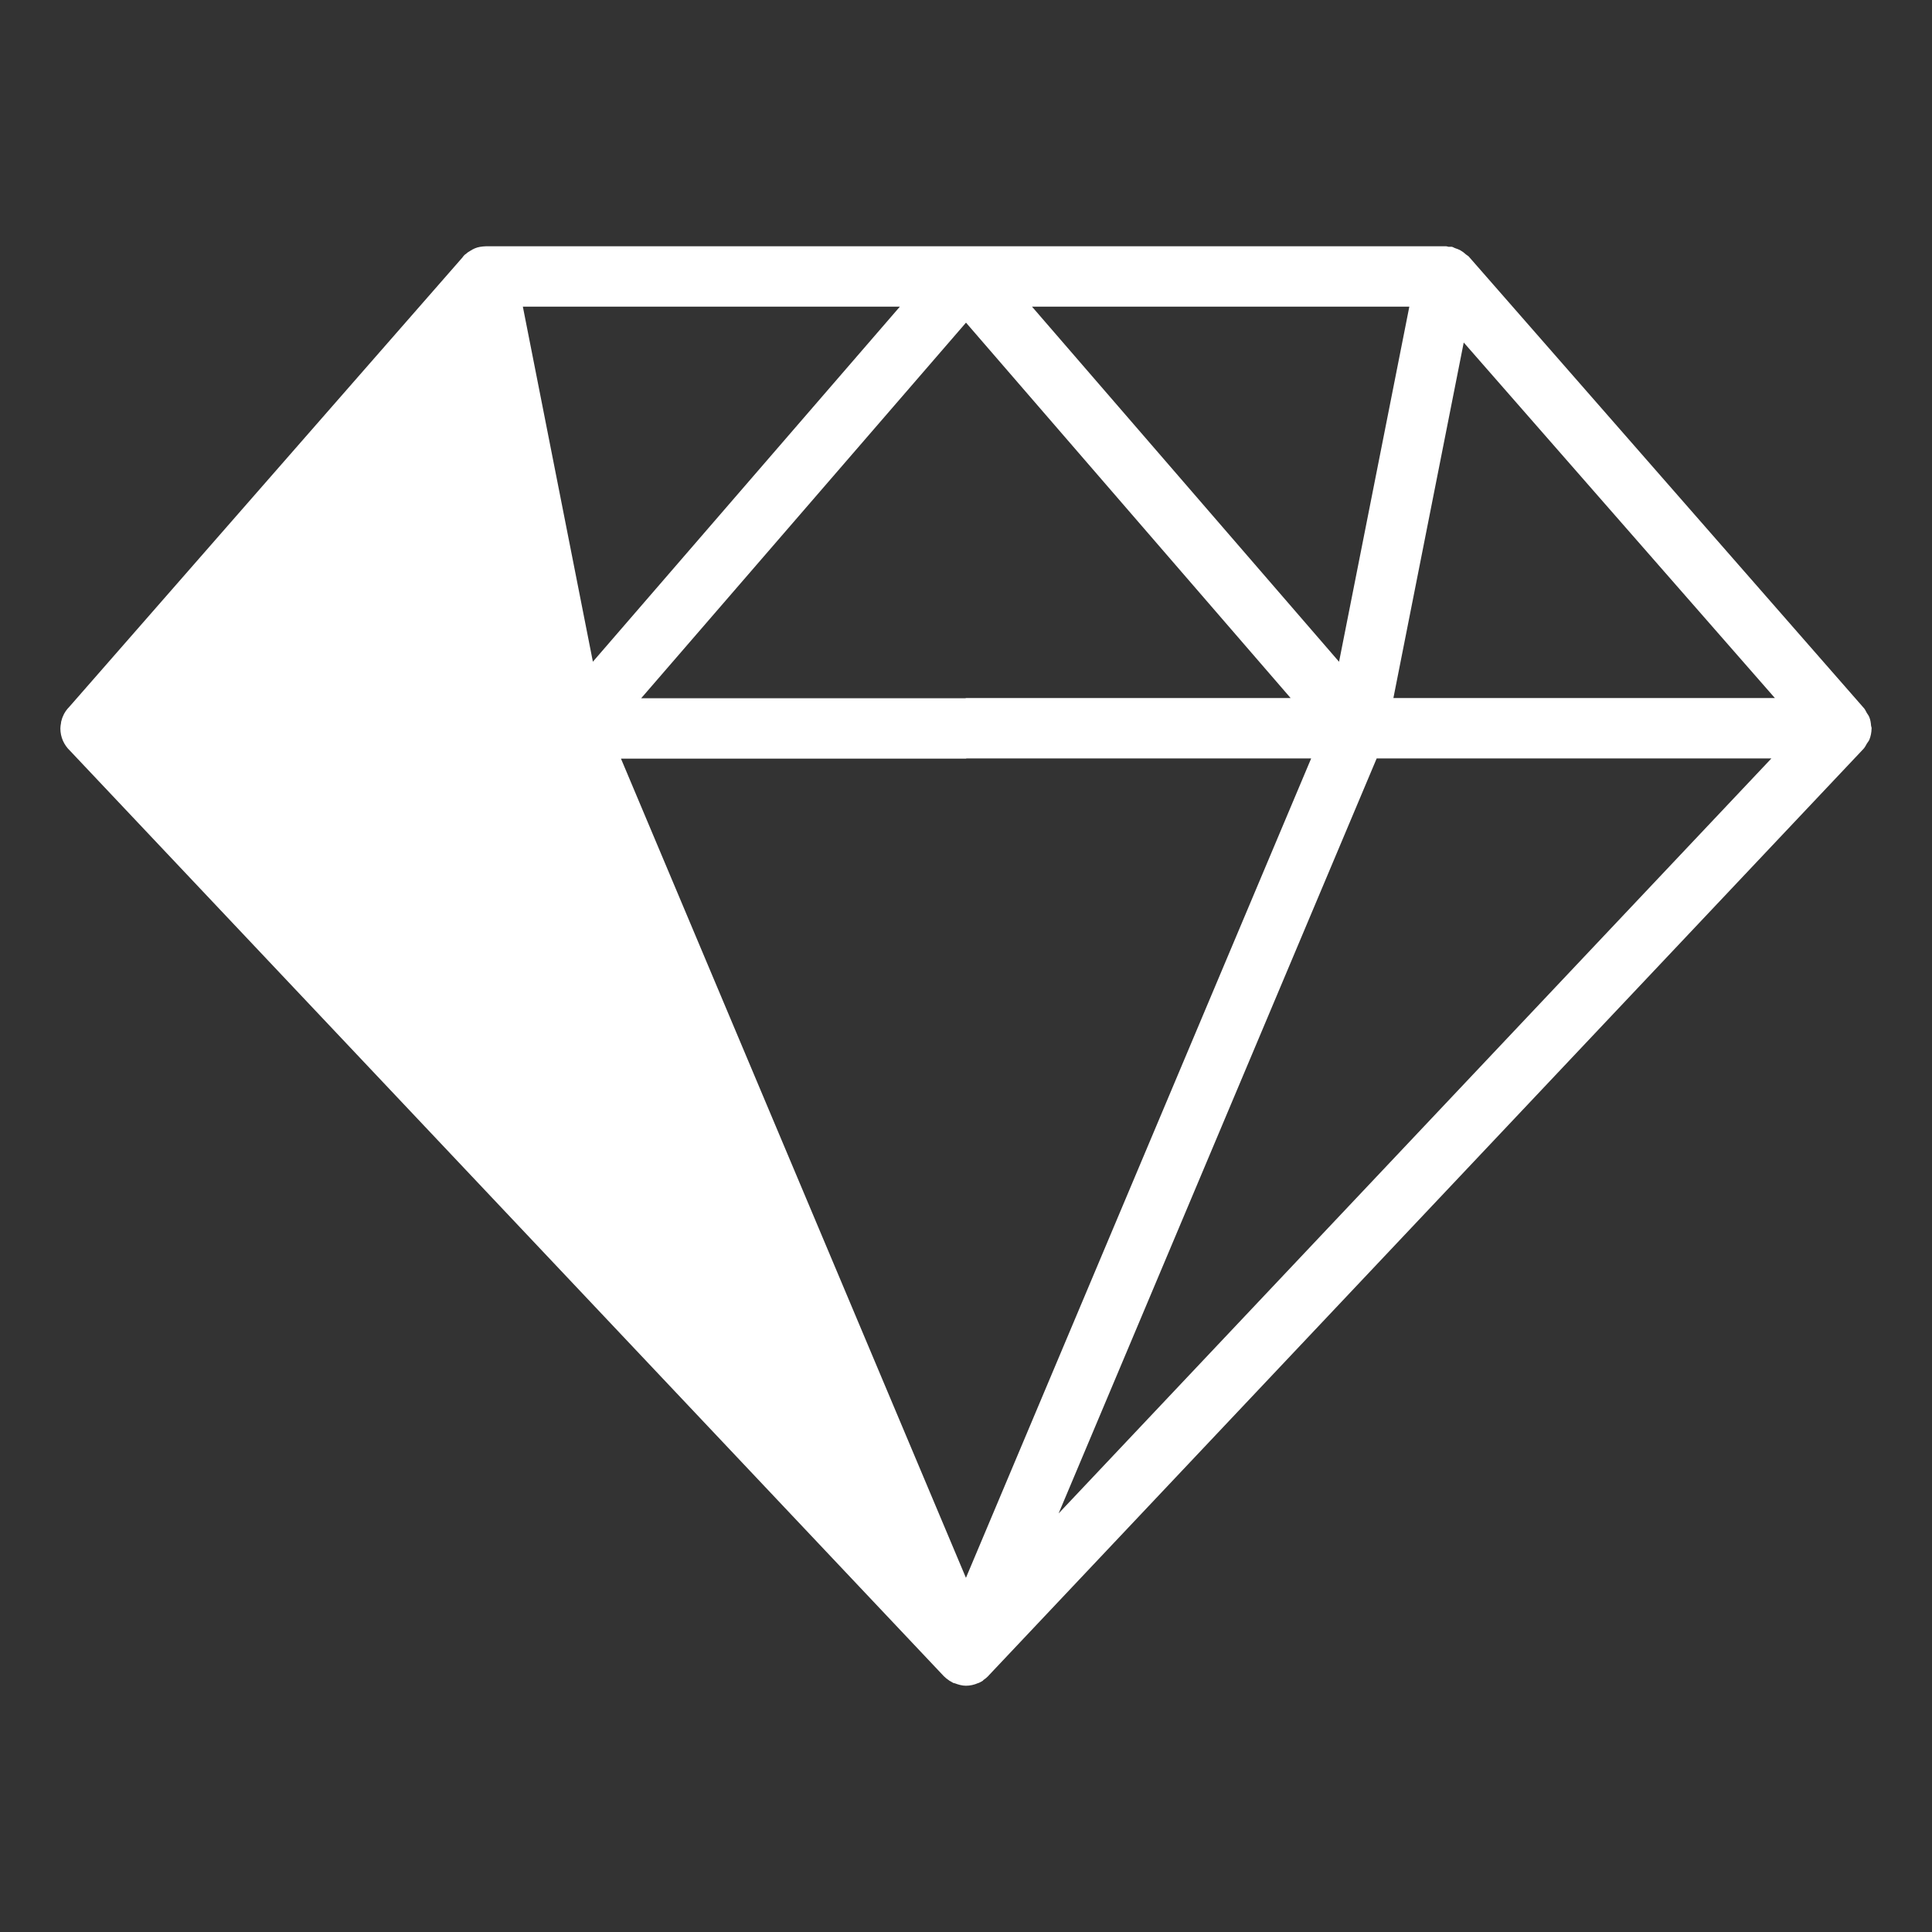 <?xml version="1.0" encoding="UTF-8"?>
<svg xmlns="http://www.w3.org/2000/svg" width="32" height="32" viewBox="0 0 32 32" fill="none">
  <rect x="0" y="0" width="32" height="32" fill="#333333" stroke="none"/>
  <path d="M30.963 11.882C30.953 11.854 30.935 11.832 30.92 11.808C30.905 11.784 30.896 11.757 30.877 11.734L24.328 4.25C24.316 4.236 24.297 4.229 24.284 4.217C24.255 4.19 24.225 4.167 24.19 4.147C24.163 4.132 24.136 4.122 24.106 4.112C24.086 4.106 24.07 4.093 24.049 4.088C24.03 4.085 24.014 4.09 23.996 4.088C23.98 4.087 23.967 4.079 23.951 4.079H15.999C15.999 4.079 15.996 4.079 15.995 4.079H8.05C8.02 4.079 7.984 4.084 7.949 4.089C7.889 4.099 7.835 4.124 7.79 4.154C7.764 4.169 7.739 4.184 7.72 4.204C7.699 4.214 7.684 4.234 7.67 4.249L7.66 4.264L1.15 11.705C1.105 11.75 1.065 11.805 1.04 11.87C1.03 11.89 1.025 11.91 1.02 11.93C1.015 11.945 1.01 11.96 1.01 11.98C1.005 12.005 1 12.035 1 12.065C1 12.21 1.06 12.34 1.16 12.435L15.63 27.76L15.635 27.765C15.66 27.79 15.685 27.81 15.715 27.83L15.72 27.833C15.723 27.835 15.724 27.838 15.727 27.84C15.732 27.843 15.739 27.844 15.744 27.848C15.759 27.857 15.774 27.866 15.79 27.875C15.798 27.878 15.808 27.878 15.816 27.881C15.876 27.904 15.937 27.921 15.999 27.921C16.069 27.921 16.137 27.905 16.201 27.877C16.204 27.875 16.207 27.876 16.21 27.875C16.23 27.864 16.255 27.855 16.275 27.84C16.28 27.84 16.285 27.834 16.285 27.829C16.315 27.809 16.345 27.785 16.37 27.759C16.373 27.756 16.375 27.752 16.378 27.749L30.863 12.406C30.889 12.379 30.904 12.346 30.922 12.315C30.935 12.294 30.952 12.276 30.962 12.253C30.986 12.194 30.998 12.13 30.999 12.068C30.999 12.066 31 12.065 31 12.063C31 12.047 30.992 12.034 30.991 12.02C30.987 11.973 30.981 11.927 30.963 11.882ZM23.343 5.079L22.179 10.961L17.093 5.079H23.343ZM16 5.344L21.377 11.562H15.999C15.996 11.562 15.994 11.564 15.991 11.565H10.62L16 5.344ZM8.66 5.079H14.905L9.82 10.96L8.66 5.079ZM15.999 26.134L10.285 12.565H16C16.003 12.565 16.006 12.563 16.009 12.562H21.717L15.999 26.134ZM17.534 25.067L22.802 12.562H29.34L17.534 25.067ZM23.079 11.562L24.244 5.673L29.398 11.562H23.079Z" fill="white"></path>
</svg>
